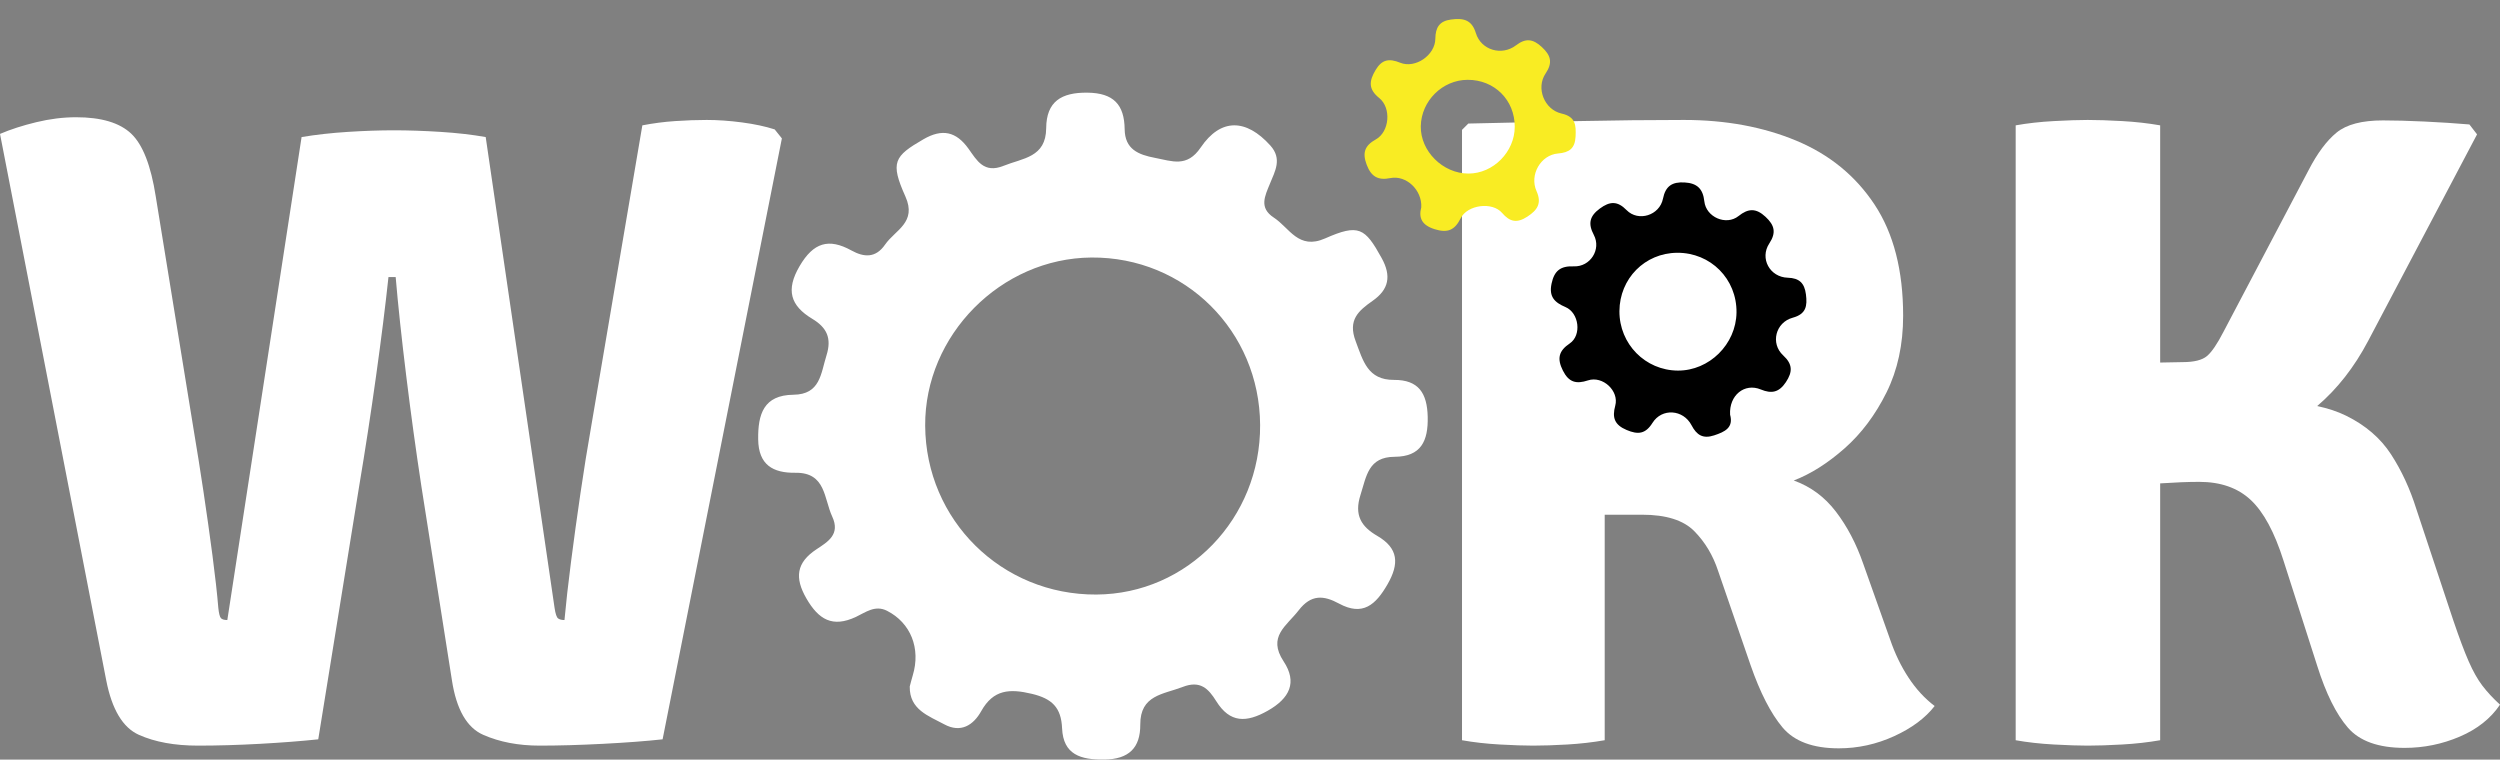 <svg xmlns="http://www.w3.org/2000/svg" xmlns:xlink="http://www.w3.org/1999/xlink" id="edAnyfriEX71" viewBox="0 0 888.633 270"><rect x="0" y="0" width="888.633" height="270" fill="#808080" stroke="none"/><style><![CDATA[#edAnyfriEX77_tr {animation: edAnyfriEX77_tr__tr 500ms linear infinite normal forwards}@keyframes edAnyfriEX77_tr__tr { 0% {transform: translate(388.492px,151.467px) rotate(0deg)} 20% {transform: translate(388.492px,151.467px) rotate(0deg);animation-timing-function: cubic-bezier(0.39,0.575,0.565,1)} 100% {transform: translate(388.492px,151.467px) rotate(38deg)}} #edAnyfriEX79_tr {animation: edAnyfriEX79_tr__tr 500ms linear infinite normal forwards}@keyframes edAnyfriEX79_tr__tr { 0% {transform: translate(522.565px,44.415px) rotate(0deg)} 20% {transform: translate(522.565px,44.415px) rotate(0deg);animation-timing-function: cubic-bezier(0.25,0.46,0.45,0.94)} 100% {transform: translate(522.565px,44.415px) rotate(-37deg)}} #edAnyfriEX711_tr {animation: edAnyfriEX711_tr__tr 500ms linear infinite normal forwards}@keyframes edAnyfriEX711_tr__tr { 0% {transform: translate(596.679px,110.031px) rotate(0deg)} 20% {transform: translate(596.679px,110.031px) rotate(0deg);animation-timing-function: cubic-bezier(0.55,0.055,0.675,0.19)} 100% {transform: translate(596.679px,110.031px) rotate(38deg)}}]]></style><g><g><path d="M263.763,43.517c-4.428-.585-8.615-.88-12.56-.88-3.52,0-7.255.135-11.2.4-3.947.268-7.84.775-11.68,1.52l-18.24,107.36c-1.28,7.255-2.535,15.068-3.76,23.44-1.228,8.375-2.348,16.507-3.36,24.4-1.015,7.895-1.787,14.775-2.32,20.64-.96,0-1.708-.185-2.24-.56-.535-.373-.96-1.625-1.28-3.76l-24.48-167.36c-4.8-.853-10.16-1.465-16.08-1.84-5.92-.373-11.44-.56-16.56-.56-5.015,0-10.455.188-16.32.56-5.868.375-11.36.987-16.48,1.84l-26.4,171.68c-1.067,0-1.815-.212-2.24-.64-.427-.425-.748-1.653-.96-3.68-.427-5.12-1.12-11.333-2.08-18.64-.96-7.305-2.027-14.88-3.2-22.72-1.175-7.84-2.348-15.225-3.52-22.16l-13.44-82.72c-1.708-10.985-4.615-18.425-8.72-22.32-4.107-3.893-10.64-5.84-19.6-5.84-4.587,0-9.307.587-14.16,1.76-4.855,1.175-9.147,2.56-12.88,4.16l37.76,194.24c2.025,10.347,5.893,16.8,11.6,19.36c5.705,2.56,12.72,3.84,21.04,3.84c6.932,0,14.265-.215,22-.64c7.732-.427,14.64-.96,20.72-1.6l14.56-90.08c2.132-12.692,4.132-25.732,6-39.12c1.865-13.385,3.333-25.092,4.4-35.12h2.56c.853,10.028,2.105,21.76,3.76,35.2c1.652,13.44,3.44,26.455,5.36,39.04l10.88,69.12c1.6,10.347,5.305,16.8,11.12,19.36c5.813,2.56,12.505,3.84,20.08,3.84c6.72,0,14.212-.215,22.48-.64c8.265-.427,15.333-.96,21.2-1.6l42.4-213.6-2.56-3.2c-3.307-1.065-7.175-1.893-11.6-2.48Z" clip-rule="evenodd" fill="#fff" fill-rule="evenodd"></path><path d="M678.399,240.877c-2.668-4.052-4.855-8.585-6.56-13.6l-9.601-27.04c-2.455-7.04-5.68-13.173-9.68-18.4-4-5.225-8.987-8.905-14.96-11.04c6.08-2.345,12.104-6.16,18.08-11.44c5.973-5.28,10.933-11.893,14.88-19.84c3.944-7.945,5.92-17.04,5.92-27.28c0-16.105-3.388-29.28-10.16-39.52-6.775-10.24-16.055-17.813-27.84-22.72-11.788-4.905-25.095-7.36-39.92-7.36-12.16,0-24.561.135-37.2.4-12.64.268-25.787.56-39.44.88l-2.239,2.24v216.96c4.16.745,8.64,1.252,13.439,1.52c4.8.265,8.745.4,11.84.4c3.521,0,7.573-.135,12.16-.4c4.585-.268,9.013-.775,13.28-1.52v-80.16h13.28c8.532,0,14.72,1.948,18.56,5.84c3.84,3.895,6.665,8.615,8.48,14.16l11.52,33.44c3.413,9.815,7.2,17.2,11.36,22.16s10.825,7.44,20,7.44c6.825,0,13.385-1.44,19.68-4.32c6.293-2.88,11.093-6.453,14.4-10.72-3.519-2.665-6.614-6.025-9.279-10.08Z" clip-rule="evenodd" fill="#fff" fill-rule="evenodd"></path><path d="M882.396,243.757c-1.708-2.24-3.335-5.12-4.88-8.64-1.548-3.52-3.388-8.425-5.521-14.72l-13.12-39.52c-2.239-7.145-5.228-13.6-8.96-19.36-3.734-5.76-9.067-10.345-16-13.76-2.955-1.454-6.379-2.596-10.263-3.431c7.139-6.08,13.173-13.789,18.103-23.129l38.721-73.44-2.721-3.52c-5.015-.425-10.347-.772-16-1.04-5.654-.265-10.56-.4-14.72-.4-7.468,0-12.96,1.44-16.479,4.32-3.521,2.88-6.828,7.308-9.92,13.28l-30.24,57.44c-2.24,4.375-4.215,7.28-5.92,8.72-1.708,1.44-4.588,2.16-8.641,2.16-2.642.051-5.311.103-8,.153v-84.313c-4.268-.745-8.774-1.252-13.52-1.52-4.748-.265-8.828-.4-12.24-.4-3.095,0-7.095.135-12,.4-4.907.268-9.439.775-13.6,1.52v218.56c4.16.745,8.692,1.252,13.6,1.52c4.905.265,8.905.4,12,.4c3.412,0,7.492-.135,12.24-.4c4.745-.268,9.252-.775,13.52-1.52v-91.298c5.336-.358,9.983-.542,13.92-.542c7.573,0,13.653,2.135,18.24,6.4c4.585,4.268,8.48,11.467,11.68,21.6l12,37.44c3.093,9.815,6.721,17.12,10.881,21.92c4.159,4.8,10.88,7.2,20.159,7.2c6.825,0,13.36-1.335,19.601-4c6.24-2.665,11.013-6.453,14.32-11.36-2.455-2.24-4.535-4.48-6.24-6.72Z" clip-rule="evenodd" fill="#fff" fill-rule="evenodd"></path></g></g><g id="edAnyfriEX77_tr" transform="translate(388.492,151.467) rotate(0)"><g transform="translate(-388.492,-151.467)"><path d="M323.368,244.025c.382-1.418.688-2.686,1.067-3.931c2.916-9.604-.712-18.696-9.138-22.987-4.252-2.168-7.687.59-11.037,2.165-8.344,3.919-13.278.958-17.608-6.524-4.266-7.371-3.596-12.766,3.556-17.493c4.061-2.682,8.554-5.295,5.604-11.646-2.975-6.402-2.251-15.708-13.066-15.559-7.983.111-13.135-2.789-13.249-11.884-.113-8.927,1.943-15.742,12.528-15.854c9.575-.096,9.71-7.503,11.757-14.003c1.927-6.118.093-9.888-5.066-12.989-7.742-4.656-9.485-10.224-4.491-18.736c4.906-8.363,10.313-10.029,18.434-5.547c4.446,2.456,8.598,2.762,11.953-2.104c3.578-5.188,11.375-7.823,7.21-17.103-5.459-12.161-4.009-14.297,6.429-20.331c6.657-3.851,11.608-2.767,16.002,3.359c2.976,4.151,5.467,8.911,12.471,6.084c6.814-2.751,15.067-2.948,15.147-13.378.074-9.492,5.377-12.731,14.655-12.624c9.307.107,13.125,4.259,13.235,12.991.09,7.122,4.84,9.063,10.816,10.193c6.037,1.142,11.331,3.511,16.202-3.677c7.154-10.555,16.174-10.244,24.758-.735c4.295,4.759,1.663,9.15-.149,13.614-1.757,4.327-3.974,8.522,1.39,12.022c5.573,3.637,8.734,11.599,18.236,7.399c11.989-5.299,14.171-3.743,20.091,6.977c3.533,6.396,2.56,11.166-3.188,15.194-5.037,3.532-8.893,6.802-6.058,14.328c2.647,7.026,4.278,13.84,13.628,13.792c8.781-.042,11.79,4.731,11.993,13.095.208,8.644-2.38,14.19-11.761,14.236-9.357.046-10.006,6.869-12.14,13.578-2.276,7.148.258,11.217,5.934,14.512c7.622,4.425,7.888,9.927,3.671,17.252-4.178,7.256-8.783,11.413-17.219,6.839-5.464-2.966-9.937-3.341-14.367,2.409-4.273,5.544-11.172,9.306-5.337,18.129c4.939,7.467,2.162,13.13-5.655,17.551-7.556,4.271-13.421,4.421-18.298-3.41-2.767-4.443-5.669-7.475-11.902-5.061-6.904,2.674-15.156,2.839-15.096,13.405.047,8.248-4.044,12.313-12.808,12.42-8.316.107-14.583-1.708-14.986-11.114-.316-7.378-3.545-10.539-10.749-12.255-7.883-1.878-13.675-1.571-17.993,6.156-2.799,5.011-7.273,7.861-13.128,4.689-5.585-3.019-12.407-5.204-12.278-13.444Zm124.546-92.97c-.182-33.402-26.756-59.773-59.972-59.519-32.2.247-59.269,27.62-59.086,59.752.192,33.584,27.189,60.229,60.841,60.045c32.437-.179,58.398-27.058,58.217-60.278Z" clip-rule="evenodd" fill="#fff" fill-rule="evenodd"></path></g></g><g id="edAnyfriEX79_tr" transform="translate(522.565,44.415) rotate(0)"><g transform="translate(-522.565,-44.415)"><path d="M505.195,73.694c.338-6.187-5.381-11.521-11.001-10.388-4.404.89-6.81-.55-8.397-4.745-1.595-4.215-.756-6.791,3.243-9.006c4.87-2.697,5.599-11.194,1.192-14.729-3.918-3.145-3.581-6.053-1.291-9.91c2.267-3.818,4.834-4.215,8.746-2.626c5.393,2.191,12.453-2.682,12.512-8.528.039-3.983,1.45-6.276,5.561-6.819c4.201-.555,7.354-.088,8.845,4.824c1.834,6.041,9.195,8.218,14.261,4.346c3.457-2.643,6.035-2.299,9.158.581c3.235,2.985,3.974,5.562,1.352,9.447-3.488,5.168-.44,12.845,5.717,14.228c4.949,1.112,5.15,4.095,4.953,8.136-.207,4.254-2.225,5.719-6.234,6.051-6.164.512-10.23,7.596-7.652,13.365c1.928,4.316.369,6.705-3.221,9.058-3.654,2.394-6.211,1.989-9.023-1.302-3.451-4.039-12.311-2.932-14.729,1.935-2.114,4.253-4.665,5.274-9.204,3.862-4.549-1.411-5.796-3.979-4.788-7.78Zm16.501-45.322c-8.962.019-16.495,7.462-16.671,16.473-.174,8.871,7.844,16.848,16.938,16.851c8.817.002,16.446-7.708,16.46-16.636.014-9.511-7.201-16.708-16.727-16.688Z" clip-rule="evenodd" fill="#f9ec23" fill-rule="evenodd"></path></g></g><g id="edAnyfriEX711_tr" transform="translate(596.679,110.031) rotate(0)"><g transform="translate(-596.679,-110.031)"><path d="M614.966,147.389c1.276,4.626-1.83,6.099-5.68,7.366-3.977,1.311-6.197-.102-8.027-3.606-2.947-5.643-10.537-6.161-13.873-.843-2.49,3.971-5.117,4.254-9.186,2.537-4.314-1.822-5.221-4.383-4.055-8.646c1.434-5.242-4.451-10.725-9.691-8.988-4.177,1.383-6.816.698-8.914-3.471-2.133-4.236-1.545-6.987,2.429-9.662c4.304-2.896,3.333-10.871-1.507-12.924-3.864-1.639-5.938-3.65-4.962-8.307.966-4.607,3.173-6.353,7.894-6.168c5.9.23,9.851-6.039,7.134-11.179-2.101-3.976-1.535-6.656,2.12-9.354c3.578-2.64,6.281-2.774,9.53.545c4.159,4.249,11.733,1.882,12.93-4.062.914-4.543,3.304-6.026,7.692-5.775c4.441.254,6.531,2.258,7.01,6.707.609,5.648,7.766,8.738,12.148,5.24c3.477-2.774,6.23-2.873,9.6.262c3.244,3.018,3.867,5.634,1.334,9.488-3.469,5.279.195,11.976,6.56,12.164c4.114.121,5.956,1.895,6.472,5.92.529,4.123.082,6.993-4.688,8.293-6.125,1.668-8.003,9.15-3.409,13.387c3.392,3.129,3.42,5.836.962,9.533-2.414,3.631-5.06,4.188-8.896,2.592-5.801-2.412-11.327,2.067-10.927,8.951Zm-39.336-36.79c-.059,11.652,9.189,21.062,20.767,21.127c11.173.064,20.7-9.366,20.848-20.634.156-11.921-9.196-21.333-21.106-21.241-11.479.088-20.45,9.164-20.509,20.748Z" clip-rule="evenodd" fill-rule="evenodd"></path></g></g></svg>